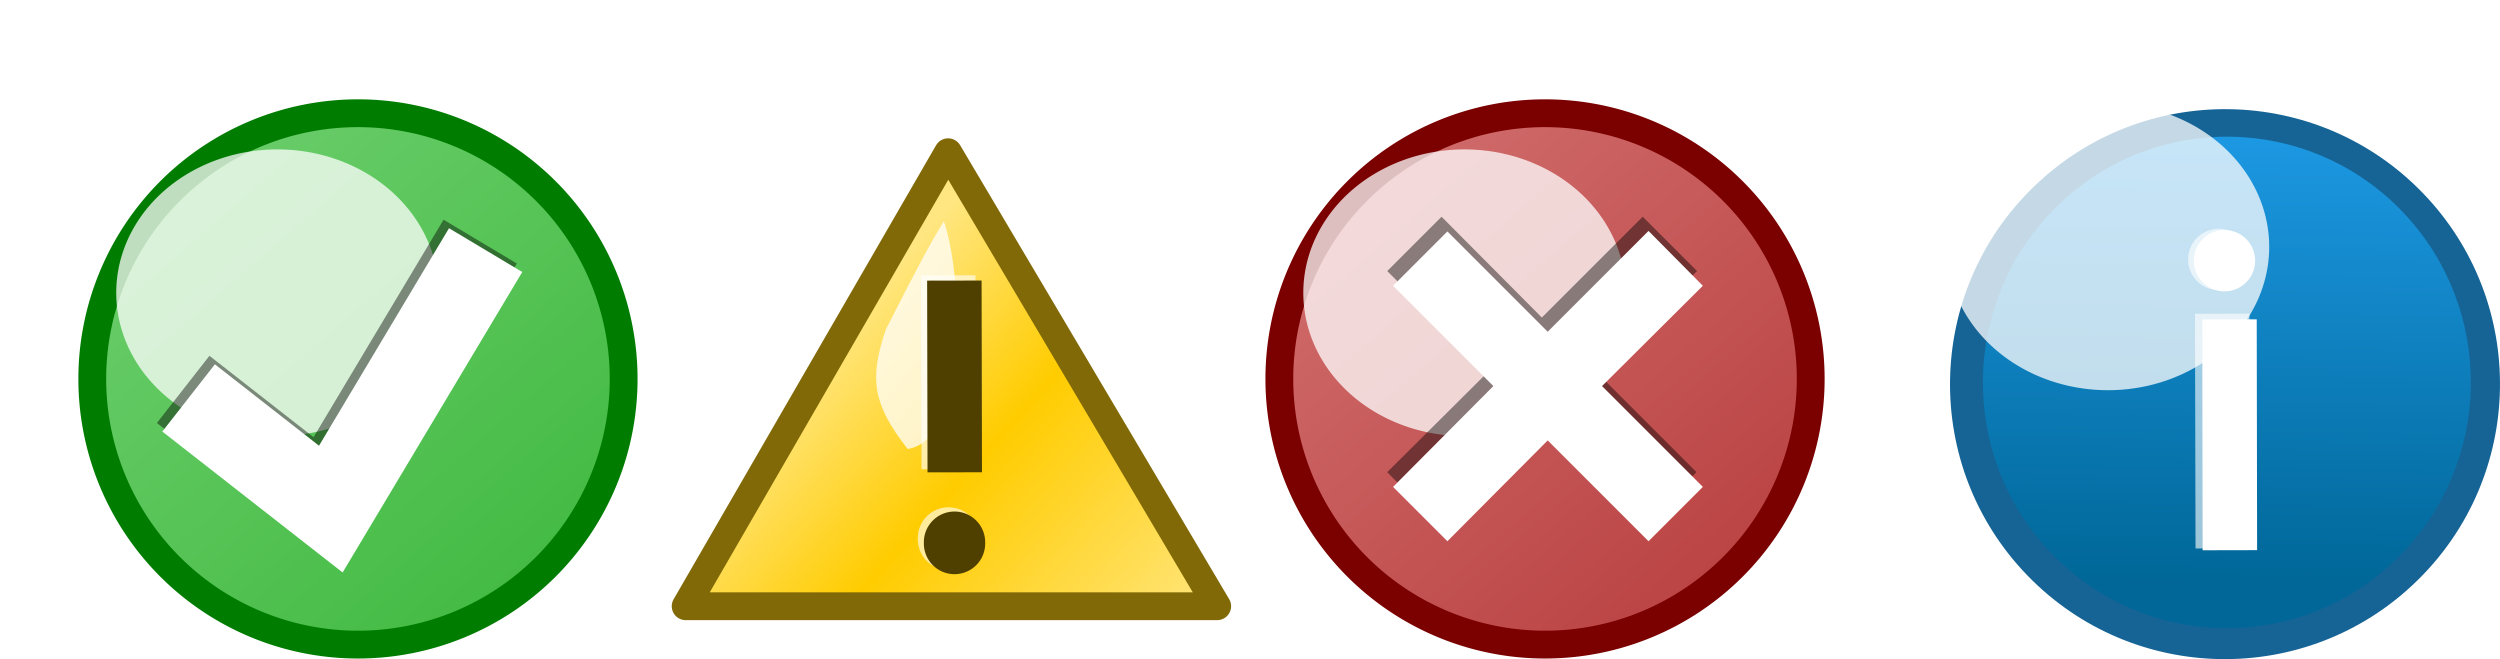 <?xml version="1.0" encoding="UTF-8" standalone="no"?>
<svg
   xmlns:dc="http://purl.org/dc/elements/1.1/"
   xmlns:cc="http://creativecommons.org/ns#"
   xmlns:rdf="http://www.w3.org/1999/02/22-rdf-syntax-ns#"
   xmlns:svg="http://www.w3.org/2000/svg"
   xmlns="http://www.w3.org/2000/svg"
   xmlns:sodipodi="http://sodipodi.sourceforge.net/DTD/sodipodi-0.dtd"
   xmlns:inkscape="http://www.inkscape.org/namespaces/inkscape"
   viewBox="0 0 965.331 254.512"
   version="1.1"
   id="svg58"
   sodipodi:docname="tick-40678_revised.svg"
   width="965.331"
   height="254.512"
   inkscape:version="0.92.4 (5da689c313, 2019-01-14)"
   inkscape:export-filename="C:\Users\darre\Desktop\g32.png"
   inkscape:export-xdpi="96"
   inkscape:export-ydpi="96">
  <sodipodi:namedview
     pagecolor="#ffffff"
     bordercolor="#666666"
     borderopacity="1"
     objecttolerance="10"
     gridtolerance="10"
     guidetolerance="10"
     inkscape:pageopacity="0"
     inkscape:pageshadow="2"
     inkscape:window-width="1920"
     inkscape:window-height="1017"
     id="namedview60"
     showgrid="false"
     inkscape:zoom="1.45664"
     inkscape:cx="499.62935"
     inkscape:cy="113.27097"
     inkscape:window-x="-8"
     inkscape:window-y="-8"
     inkscape:window-maximized="1"
     inkscape:current-layer="svg58" />
  <defs
     id="defs22">
    <filter
       id="a"
       x="-0.36"
       y="-0.36"
       width="1.72"
       height="1.72">
      <feGaussianBlur
         stdDeviation="2.464"
         id="feGaussianBlur2" />
    </filter>
    <linearGradient
       id="d"
       x1="131.75"
       x2="111.82"
       y1="738.97"
       y2="716.11"
       gradientUnits="userSpaceOnUse">
      <stop
         stop-color="#b44"
         offset="0"
         id="stop5" />
      <stop
         stop-color="#cf6969"
         offset="1"
         id="stop7" />
    </linearGradient>
    <linearGradient
       id="c"
       x1="159.34"
       x2="184.48"
       y1="727.36"
       y2="749.89"
       gradientUnits="userSpaceOnUse">
      <stop
         stop-color="#ffe680"
         offset="0"
         id="stop10" />
      <stop
         stop-color="#fc0"
         offset=".397"
         id="stop12" />
      <stop
         stop-color="#ffe784"
         offset="1"
         id="stop14" />
    </linearGradient>
    <linearGradient
       id="b"
       x1="131.75"
       x2="111.82"
       y1="738.97"
       y2="716.11"
       gradientUnits="userSpaceOnUse">
      <stop
         stop-color="#4b4"
         offset="0"
         id="stop17" />
      <stop
         stop-color="#68cc68"
         offset="1"
         id="stop19" />
    </linearGradient>
    <linearGradient
       id="c-6"
       x1="9.77"
       x2="40.458"
       y1="14.589"
       y2="45.253"
       gradientTransform="matrix(1.542,1.594,-1.596,1.543,476.722,-8.698)"
       gradientUnits="userSpaceOnUse">
      <stop
         stop-color="#1c97e1"
         offset="0"
         id="stop7-5" />
      <stop
         stop-color="#006798"
         offset="1"
         id="stop9" />
    </linearGradient>
    <linearGradient
       id="d-1"
       x1="6.102"
       x2="22.29"
       y1="7.568"
       y2="31.897"
       gradientTransform="matrix(0.4,0.414,-0.391,0.378,118.534,-5.512)"
       gradientUnits="userSpaceOnUse">
      <stop
         stop-color="#fff"
         offset="0"
         id="stop2" />
      <stop
         stop-color="#fff"
         stop-opacity="0"
         offset="1"
         id="stop4" />
    </linearGradient>
    <filter
       id="a-6"
       x="-0.36"
       y="-0.36"
       width="1.72"
       height="1.72">
      <feGaussianBlur
         stdDeviation="2.464"
         id="feGaussianBlur2-7" />
    </filter>
  </defs>
  <g
     transform="matrix(6.455,0,0,6.455,-218.358,-4593.74)"
     id="g32"
     inkscape:export-filename="C:\Users\darre\Desktop\g32.png"
     inkscape:export-xdpi="96"
     inkscape:export-ydpi="96">
    <path
       transform="translate(4.643,7.143)"
       d="m 137.5,727.18 a 15.893,15.893 0 1 1 -31.786,0 15.893,15.893 0 1 1 31.786,0 z"
       id="path24"
       inkscape:connector-curvature="0"
       style="fill:url(#d);fill-rule:evenodd;stroke:#7b0000;stroke-width:1.664" />
    <path
       transform="matrix(1.174,0,0,1.044,-12.314,-24.233)"
       d="m 122.14,721.65 a 8.214,8.214 0 1 1 -16.429,0 8.214,8.214 0 1 1 16.429,0 z"
       id="path26"
       inkscape:connector-curvature="0"
       style="fill:#ffffff;fill-opacity:0.75;fill-rule:evenodd;filter:url(#a)" />
    <path
       d="m 120.06,724.62 -3.25,3.25 6.031,6.031 -6.031,6 3.219,3.25 6.031,-6.031 6,6 3.25,-3.219 -6,-6 6.031,-6.031 -3.25,-3.25 -6.031,6.031 -6,-6.031 z"
       id="path28"
       inkscape:connector-curvature="0"
       style="opacity:0.43" />
    <path
       d="m 132.44,725.47 -6.031,6.031 -6,-6 -3.25,3.25 6,6 -6,6.031 3.25,3.25 6,-6.031 6.031,6.031 3.25,-3.25 -6.031,-6.031 6.031,-6 -3.25,-3.281 z"
       id="path30"
       inkscape:connector-curvature="0"
       style="fill:#ffffff" />
  </g>
  <g
     transform="matrix(5.515,0,0,5.515,-543.266,-3897.457)"
     id="g46"
     inkscape:export-filename="C:\Users\darre\Desktop\g32.png"
     inkscape:export-xdpi="96"
     inkscape:export-ydpi="96">
    <path
       d="m 164.89,717.36 18.839,31.786 h -37.216 l 18.376,-31.786 z"
       id="path34"
       inkscape:connector-curvature="0"
       style="fill:url(#c);stroke:#816907;stroke-width:1.948;stroke-linecap:square;stroke-linejoin:round" />
    <path
       transform="matrix(0.75,0,0,0.803,78.571,150.98)"
       d="m 111.31,731.2 c -3.283,-3.925 -3.595,-6.148 -2.024,-10.438 3.336,-6.145 4.495,-8.068 5.41,-9.405 1.901,5.162 2.126,19.14 -3.386,19.843 z"
       id="path36"
       inkscape:connector-curvature="0"
       style="fill:#ffffff;fill-opacity:0.75;fill-rule:evenodd;filter:url(#a)" />
    <path
       d="m 162.99,725.98 0.039,13.573 3.813,-0.007 -0.039,-13.573 z"
       id="path38"
       inkscape:connector-curvature="0"
       style="opacity:0.61;fill:#ffffff;fill-rule:evenodd" />
    <path
       d="m 163.42,726.35 0.027,13.424 3.813,-0.007 -0.027,-13.424 -3.813,0.007 z"
       id="path40"
       inkscape:connector-curvature="0"
       style="fill:#504000;fill-rule:evenodd" />
    <path
       transform="translate(-0.997,-0.927)"
       d="m 168.06,745.34 a 2.147,2.147 0 1 1 -4.293,0 2.147,2.147 0 1 1 4.293,0 z"
       id="path42"
       inkscape:connector-curvature="0"
       style="opacity:0.61;fill:#ffffff;fill-rule:evenodd" />
    <path
       transform="translate(-0.576,-0.631)"
       d="m 168.06,745.34 a 2.147,2.147 0 1 1 -4.293,0 2.147,2.147 0 1 1 4.293,0 z"
       id="path44"
       inkscape:connector-curvature="0"
       style="fill:#504000;fill-rule:evenodd" />
  </g>
  <g
     transform="matrix(6.455,0,0,6.455,-404.69,-4593.74)"
     id="g56"
     inkscape:export-filename="C:\Users\darre\Desktop\g32.png"
     inkscape:export-xdpi="96"
     inkscape:export-ydpi="96">
    <path
       transform="translate(-37.5,7.143)"
       d="m 137.5,727.18 a 15.893,15.893 0 1 1 -31.786,0 15.893,15.893 0 1 1 31.786,0 z"
       id="path48"
       inkscape:connector-curvature="0"
       style="fill:url(#b);fill-rule:evenodd;stroke:#007d01;stroke-width:1.664" />
    <path
       transform="matrix(1.174,0,0,1.044,-54.457,-24.233)"
       d="m 122.14,721.65 a 8.214,8.214 0 1 1 -16.429,0 8.214,8.214 0 1 1 16.429,0 z"
       id="path50"
       inkscape:connector-curvature="0"
       style="fill:#ffffff;fill-opacity:0.75;fill-rule:evenodd;filter:url(#a)" />
    <path
       d="m 73.65,734.95 8.507,6.65 9.261,-15.492"
       id="path52"
       inkscape:connector-curvature="0"
       style="opacity:0.43;fill:none;stroke:#000000;stroke-width:5.104" />
    <path
       d="m 73.976,735.46 8.507,6.65 9.261,-15.492"
       id="path54"
       inkscape:connector-curvature="0"
       style="fill:none;stroke:#ffffff;stroke-width:5.104" />
  </g>
  <path
     d="M 932.922,224.619 C 890.798,265.416 823.569,264.317 782.801,222.16 742.036,180.005 743.185,112.777 785.373,72.041 827.497,31.244 894.726,32.342 935.494,74.499 976.26,116.654 975.11,183.883 932.922,224.619 Z"
     id="path14"
     inkscape:connector-curvature="0"
     style="fill:#166496;stroke-width:14.527"
     inkscape:export-filename="C:\Users\darre\Desktop\g32.png"
     inkscape:export-xdpi="96"
     inkscape:export-ydpi="96" />
  <g
     id="g856"
     transform="matrix(1.755,0,0,1.768,25.021,2.465)">
    <path
       inkscape:export-ydpi="96"
       inkscape:export-xdpi="96"
       inkscape:export-filename="C:\Users\darre\Desktop\g32.png"
       inkscape:connector-curvature="0"
       style="fill:url(#c-6);stroke:none;stroke-width:1.602"
       id="path16"
       d="m 512.993,120.695 c -21.296,20.625 -55.282,20.068 -75.891,-1.243 -20.609,-21.311 -20.027,-55.297 1.3,-75.89 21.296,-20.625 55.282,-20.068 75.891,1.243 20.609,21.311 20.027,55.297 -1.3,75.89 z" />
  </g>
  <path
     transform="matrix(7.577,0,0,6.736,-49.245,-4765.698)"
     d="m 122.14,721.65 a 8.214,8.214 0 1 1 -16.429,0 8.214,8.214 0 1 1 16.429,0 z"
     id="path26-3"
     inkscape:connector-curvature="0"
     style="fill:#ffffff;fill-opacity:0.75;fill-rule:evenodd;filter:url(#a-6)"
     inkscape:export-filename="C:\Users\darre\Desktop\g32.png"
     inkscape:export-xdpi="96"
     inkscape:export-ydpi="96" />
  <path
     d="m 868.57,100.183 a 11.838,11.838 0 1 1 -23.676,0 11.838,11.838 0 1 1 23.676,0 z"
     id="path42-8"
     inkscape:connector-curvature="0"
     style="opacity:0.61;fill:#ffffff;fill-rule:evenodd;stroke-width:5.515" />
  <path
     d="m 870.778,100.661 a 11.838,11.838 0 1 1 -23.676,0 11.838,11.838 0 1 1 23.676,0 z"
     id="path44-0"
     inkscape:connector-curvature="0"
     style="fill:#ffffff;fill-rule:evenodd;stroke-width:5.515;fill-opacity:1" />
  <path
     d="m 847.554,121.156 0.213,90.634 21.031,-0.047 -0.213,-90.634 z"
     id="path38-2"
     inkscape:connector-curvature="0"
     style="opacity:0.61;fill:#ffffff;fill-rule:evenodd;stroke-width:6.068" />
  <path
     d="m 850.365,123.35 0.148,89.126 21.031,-0.046 -0.147,-89.126 -21.031,0.046 z"
     id="path40-9"
     inkscape:connector-curvature="0"
     style="fill:#ffffff;fill-rule:evenodd;stroke-width:6.051;fill-opacity:1" />
</svg>
